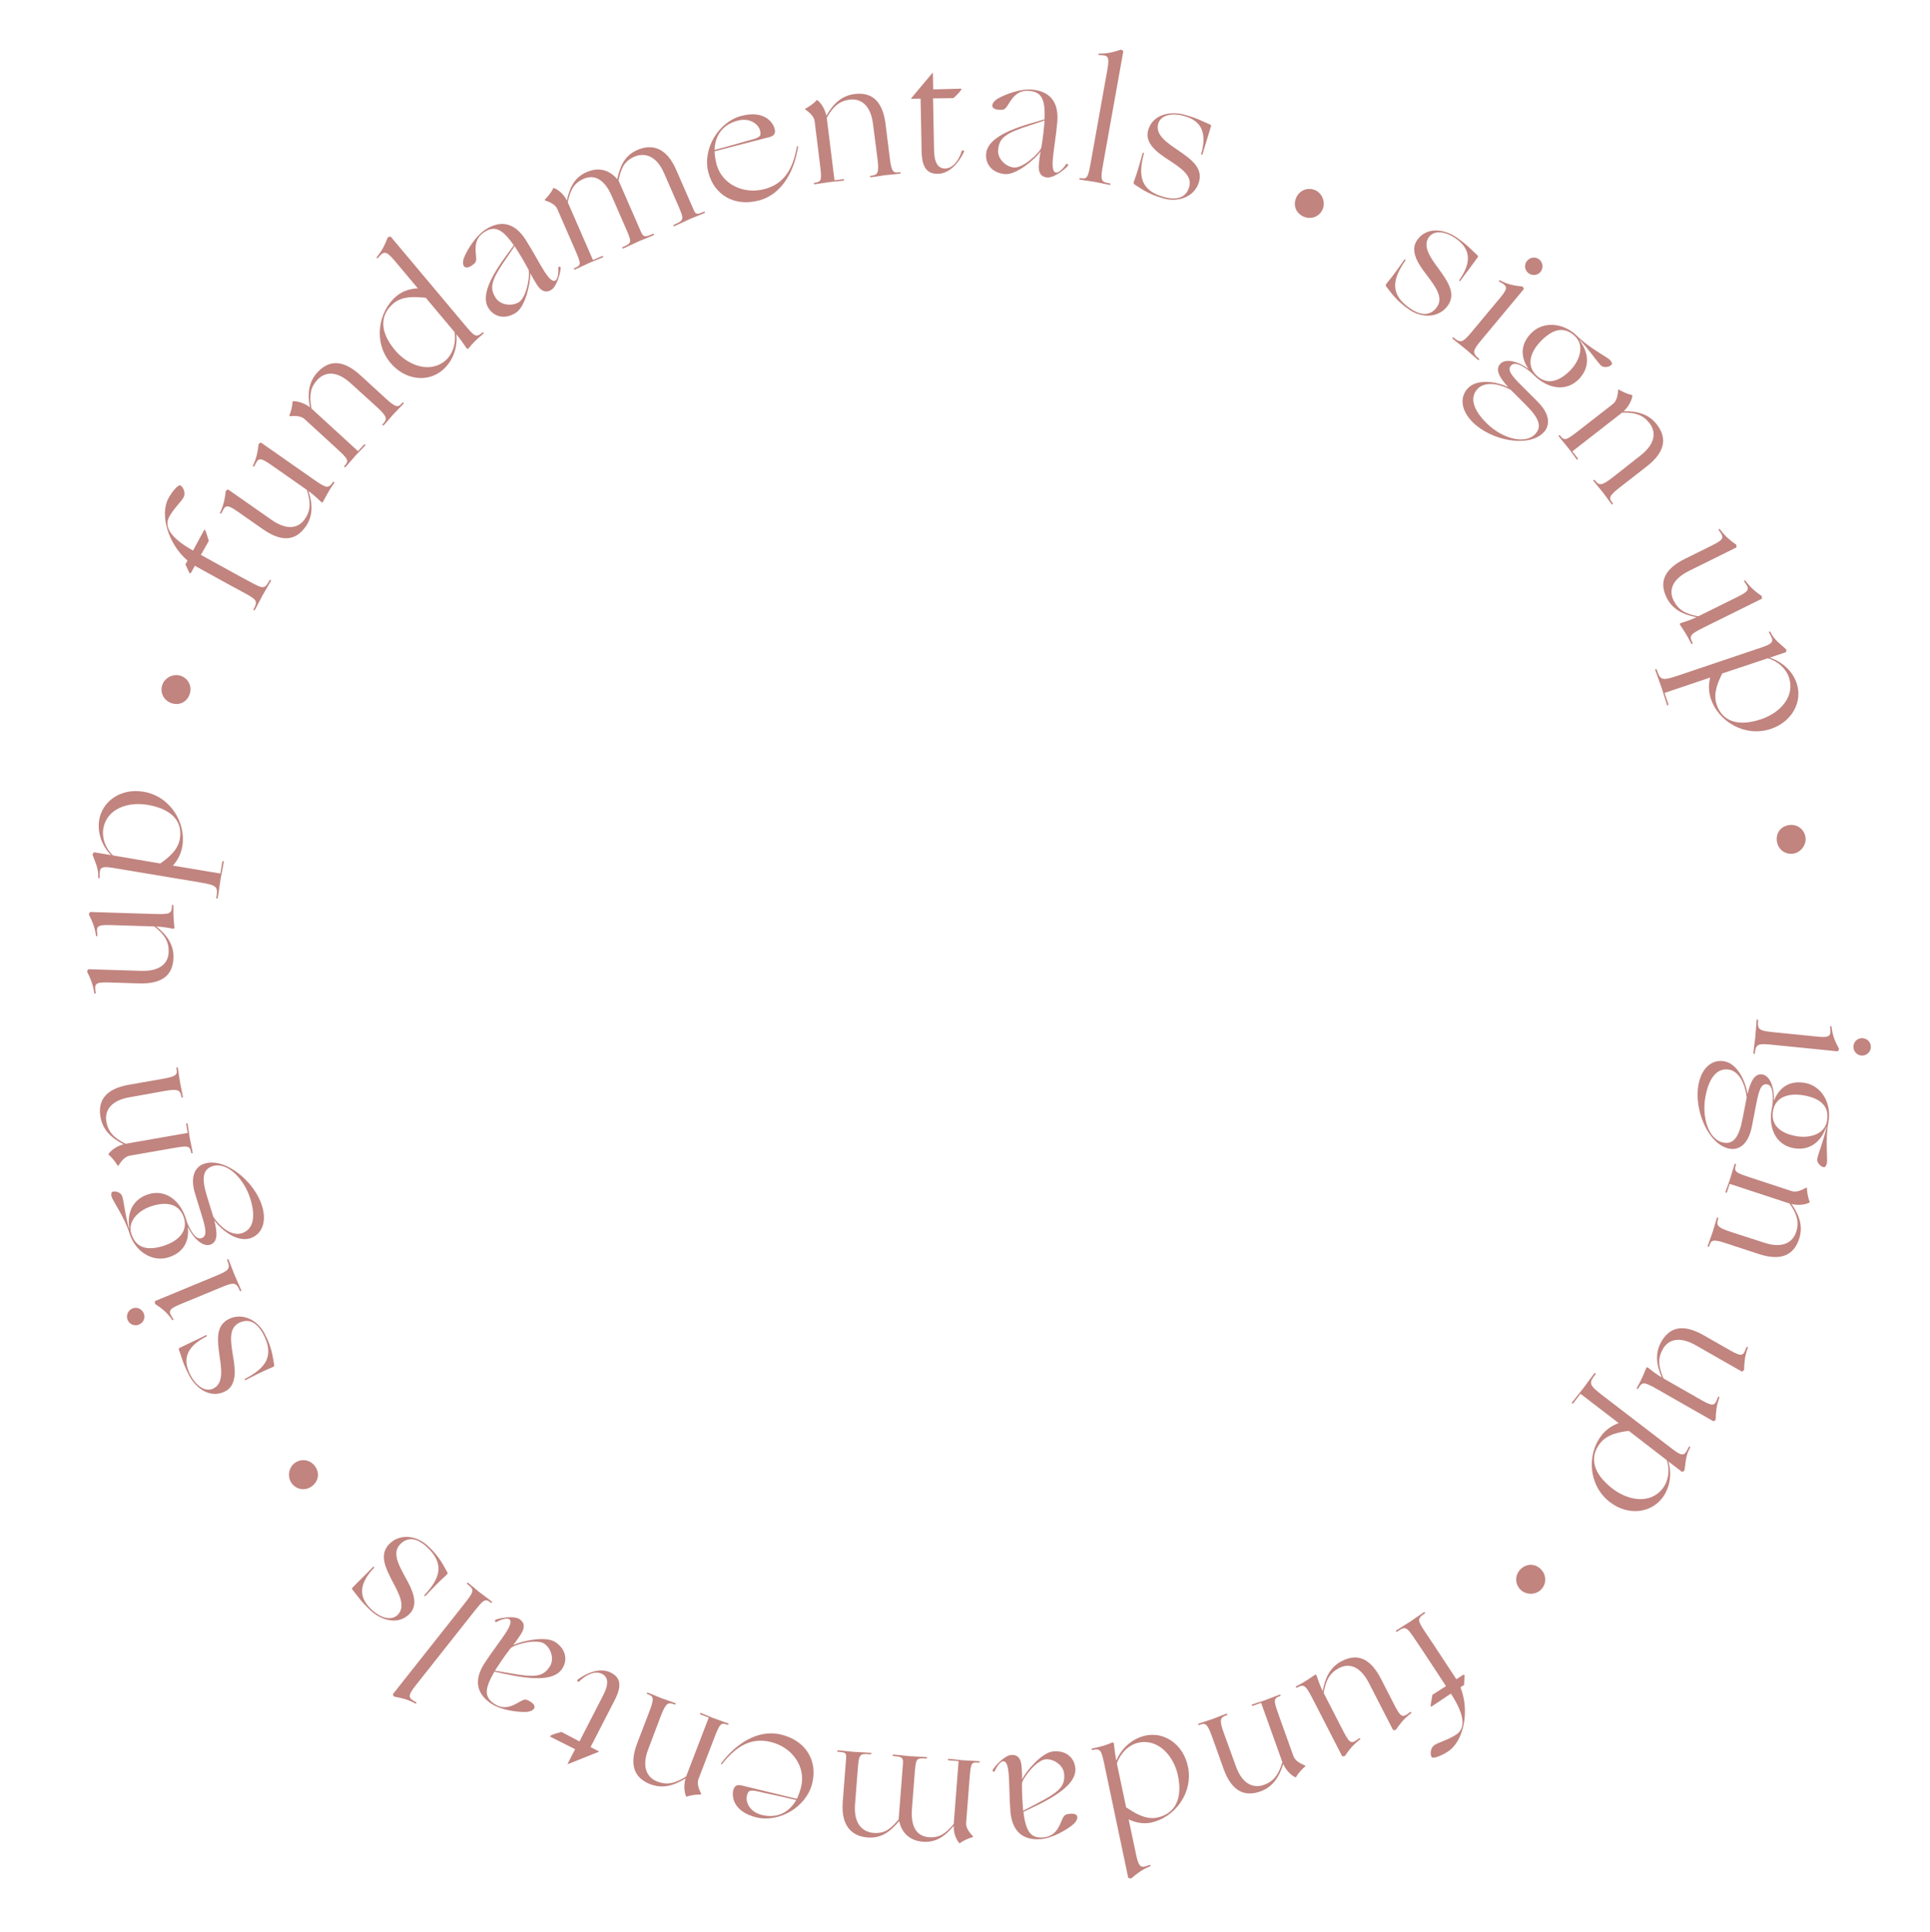 <?xml version="1.0" encoding="UTF-8"?> <svg xmlns="http://www.w3.org/2000/svg" width="814" height="815" viewBox="0 0 814 815" fill="none"> <path d="M785.716 437.946C783.696 437.743 781.933 439.183 781.73 441.203C781.526 443.223 782.96 445.056 784.98 445.259C787 445.462 788.839 443.959 789.043 441.939C789.246 439.919 787.735 438.149 785.716 437.946ZM748.118 435.43C742.129 434.828 741.112 434.444 741.511 430.474C741.567 429.917 740.941 429.854 740.884 430.411C740.681 432.431 740.421 436.415 740.316 437.46C740.204 438.574 739.708 442.112 739.504 444.132C739.448 444.689 740.075 444.752 740.131 444.195C740.524 440.295 741.596 440.121 747.586 440.724L774.958 443.477C775.306 443.512 775.76 442.502 775.572 442.272C773.964 439.367 772.886 436.796 772.477 433.167C772.324 432.589 771.746 432.742 771.899 433.32C772.245 436.872 772.008 437.833 766.715 437.301L748.118 435.43Z" fill="#C1847F"></path> <path d="M747.827 468.383C748.951 462.612 754.57 460.853 761.235 462.151C768.587 463.582 771.653 467.246 770.516 473.086C769.459 478.514 763.113 480.345 757.272 479.208C750.058 477.803 746.743 473.949 747.827 468.383ZM719.364 462.2C720.902 454.298 724.465 450.285 729.412 451.248C733.26 451.998 735.988 456.665 736.679 463.004L734.94 471.936C733.429 479.7 731.179 482.828 726.782 481.972C720.529 480.755 717.638 471.063 719.31 462.475L719.364 462.2ZM766.491 488.634C766.116 490.557 767.95 492.127 769.118 492.354C769.943 492.515 770.39 491.318 770.537 490.562C770.858 488.913 769.812 480.366 771.123 473.632C772.688 465.593 768.422 458.202 761.483 456.851C754.886 455.566 750.358 458.678 748.191 464.318C748.368 458.647 746.517 453.866 743.425 453.264C740.127 452.621 738.319 456.049 737.043 461.506C736.065 455.539 732.612 448.733 727.321 447.703C722.374 446.74 717.792 450.127 716.388 457.342C714.287 468.129 720.485 482.814 729.349 484.54C733.196 485.289 737.345 483.03 738.87 475.197L740.662 465.99C741.839 459.944 742.716 456.905 745.396 457.427C747.732 457.882 747.987 462.068 747.528 466.257L747.287 467.494C745.668 475.808 748.999 482.875 756.282 484.293C762.535 485.51 767.777 482.394 770.199 475.449L770.336 475.476C769.373 480.423 766.892 486.572 766.491 488.634Z" fill="#C1847F"></path> <path d="M741.75 528.974C752.191 532.406 756.845 528.557 758.813 522.572C760.496 517.452 759.015 512.765 755.608 507.887C758.4 508.584 761.409 508.173 763.088 507.325C763.286 507.169 763.33 507.036 763.286 506.948C762.527 505.446 762.138 502.592 762.088 501.175C762.087 500.954 761.954 500.91 761.689 501.044C759.79 502.115 757.558 503.076 755.63 502.442L738.473 496.802C731.956 494.66 731.202 494.265 732.142 491.405C732.317 490.873 731.718 490.676 731.543 491.208C730.909 493.137 729.927 496.572 729.578 497.636C729.228 498.7 727.958 502.114 727.783 502.646C727.609 503.178 728.207 503.375 728.382 502.843L729.519 499.385L754.788 507.692C757.95 512.194 758.916 515.533 757.539 519.722C756.228 523.712 752.301 526.916 744.055 524.205L729.868 519.616C724.017 517.692 723.813 516.741 724.688 514.081C724.863 513.549 724.264 513.353 724.089 513.885C723.455 515.813 722.692 518.583 722.364 519.581C722.014 520.645 720.461 524.924 720.286 525.456C720.111 525.988 720.709 526.184 720.884 525.652C721.649 523.325 722 522.482 727.852 524.406L741.75 528.974Z" fill="#C1847F"></path> <path d="M718.589 563.277C709.046 557.827 703.82 560.486 700.661 566.017C698.023 570.637 698.502 575.586 700.865 581.046C697.496 579.042 695.559 577.21 695.133 576.967C694.708 576.724 694.525 576.62 694.309 577.141C693.519 578.947 692.591 581.561 690.404 585.391C690.161 585.816 690.708 586.129 690.951 585.703C692.652 582.725 693.338 582.794 699.477 586.3L722.576 599.49C722.88 599.664 723.705 598.926 723.627 598.639C723.687 595.852 723.868 593.134 725.092 589.722C725.308 589.201 724.761 588.888 724.544 589.409C723.295 592.726 722.992 593.682 717.764 590.696L701.594 581.463C699.37 576.324 699.152 572.894 701.339 569.065C703.422 565.417 707.806 563.245 715.343 567.55L734.552 578.519C734.856 578.692 735.681 577.954 735.602 577.667C735.662 574.88 735.879 572.102 737.102 568.689C737.319 568.168 736.772 567.856 736.555 568.377C735.305 571.694 735.002 572.649 729.774 569.664L718.589 563.277Z" fill="#C1847F"></path> <path d="M686.978 603.585C693.476 608.57 698.321 612.375 702.986 615.955C704.382 620.114 703.688 624.699 701.302 627.809C696.018 634.696 686.656 632.983 680.159 627.998C671.939 621.691 670.193 614.882 674.795 608.884C677.863 604.885 683.248 604.076 686.978 603.585ZM709.317 620.812C709.595 621.025 710.511 620.405 710.473 620.111C710.922 617.456 710.892 613.815 712.787 610.77C713.072 610.283 712.572 609.899 712.287 610.386C710.601 613.504 710.304 615.041 705.528 611.376L676.204 588.878C670.151 584.234 669.962 583.56 672.859 579.783C673.2 579.339 672.701 578.955 672.36 579.4C671.124 581.01 668.252 584.983 667.571 585.872C666.931 586.705 663.369 591.118 663.071 591.507C662.73 591.951 663.23 592.334 663.571 591.89L666.596 587.947L682.702 600.304C680.27 601.173 677.536 602.782 675.363 605.614C669.227 613.611 669.897 626.653 679.005 633.641C686.669 639.522 696.189 638.268 701.047 631.936C704.285 627.716 705.259 621.846 703.652 616.466L709.317 620.812Z" fill="#C1847F"></path> <path d="M650.115 662.2C647.723 659.55 644.163 659.369 641.514 661.762C639.072 663.967 638.683 667.714 641.076 670.363C643.234 672.753 647.288 672.959 649.677 670.801C652.327 668.408 652.32 664.641 650.115 662.2Z" fill="#C1847F"></path> <path d="M606.182 718.273C608.288 716.889 610.121 715.601 611.935 714.409C617.911 723.632 618.147 729.089 614.169 731.703C610.658 734.01 606.945 734.859 605.014 736.127C603.142 737.357 603.162 740.192 603.815 741.186C604.354 742.005 607.798 740.747 610.782 738.787C617.217 734.558 620.019 721.996 615.971 711.757L617.492 710.757L617.695 706.604C617.541 706.37 617.172 706.445 616.645 706.791L614.247 708.367L613.862 707.782L607.558 698.188C605.751 695.438 603.676 692.279 601.311 688.808C597.928 683.659 597.487 682.861 600.821 680.669C601.29 680.362 600.944 679.835 600.476 680.143C598.721 681.296 595.755 683.412 594.878 683.989C594 684.565 590.706 686.562 588.951 687.716C588.483 688.023 588.829 688.55 589.297 688.242C592.69 686.013 593.118 685.899 596.923 691.691C598.788 694.402 600.48 696.976 602.094 699.433L609.859 711.25C607.811 712.595 605.784 713.844 604.146 714.92C603.801 717.073 603.203 719.476 603.472 719.886C603.587 720.061 603.9 719.772 605.597 718.658L606.182 718.273Z" fill="#C1847F"></path> <path d="M582.432 708.181C577.41 698.405 571.58 697.78 565.914 700.69C561.182 703.121 558.882 707.529 557.881 713.394C556.152 709.875 555.529 707.284 555.306 706.848C555.082 706.412 554.986 706.225 554.52 706.543C552.872 707.626 550.668 709.309 546.745 711.324C546.309 711.548 546.597 712.108 547.033 711.884C550.084 710.317 550.621 710.75 553.851 717.038L566.005 740.7C566.165 741.011 567.259 740.842 567.349 740.56C568.921 738.257 570.557 736.079 573.444 733.888C573.91 733.57 573.623 733.009 573.156 733.327C570.299 735.425 569.523 736.059 566.773 730.704L558.265 714.142C559.207 708.621 560.896 705.629 564.819 703.614C568.555 701.695 573.414 702.268 577.38 709.989L587.486 729.665C587.646 729.977 588.74 729.808 588.831 729.525C590.403 727.223 592.101 725.013 594.988 722.821C595.454 722.503 595.167 721.943 594.7 722.261C591.843 724.358 591.067 724.993 588.317 719.638L582.432 708.181Z" fill="#C1847F"></path> <path d="M516.062 746.143C519.768 756.49 525.665 757.798 531.596 755.674C536.67 753.856 539.458 749.809 541.214 744.124C542.38 746.755 544.552 748.877 546.253 749.68C546.498 749.741 546.63 749.694 546.672 749.604C547.391 748.083 549.404 746.023 550.491 745.114C550.665 744.977 550.618 744.845 550.35 744.718C548.338 743.877 546.209 742.707 545.524 740.795L539.434 723.793C537.121 717.335 536.97 716.497 539.804 715.482C540.331 715.293 540.118 714.7 539.591 714.889C537.68 715.573 534.366 716.909 533.312 717.287C532.257 717.664 528.783 718.76 528.256 718.949C527.729 719.138 527.942 719.731 528.469 719.542L531.896 718.314L540.865 743.357C539.255 748.618 537.214 751.431 533.062 752.918C529.108 754.334 524.168 753.204 521.241 745.032L516.147 731.019C514.07 725.22 514.696 724.475 517.332 723.531C517.859 723.342 517.646 722.749 517.119 722.938C515.208 723.622 512.553 724.722 511.565 725.076C510.51 725.454 506.18 726.856 505.652 727.045C505.125 727.234 505.338 727.827 505.865 727.638C508.171 726.812 509.052 726.571 511.129 732.37L516.062 746.143Z" fill="#C1847F"></path> <path d="M488.028 766.72C482.96 767.787 478.107 764.446 474.956 762.391L471.046 743.828C472.636 739.487 476.046 735.979 480.224 735.099C488.718 733.311 495.125 740.975 496.798 748.92C498.933 759.058 495.426 765.162 488.028 766.72ZM476.023 767.46C478.493 768.656 481.838 769.597 485.469 768.833C495.332 766.755 503.382 756.404 501.016 745.171C499.026 735.718 491.05 730.459 483.242 732.103C477.83 733.243 473.079 737.176 470.815 742.732C470.062 738.813 469.91 736.055 469.809 735.576C469.694 735.028 469.376 734.88 468.857 735.133C466.698 736.088 464.892 736.683 460.713 737.563C460.165 737.678 460.295 738.295 460.843 738.18C464.268 737.458 464.51 738.266 465.923 744.979L475.834 792.036C475.906 792.379 477.143 792.476 477.305 792.227C479.428 790.421 481.566 788.683 484.929 787.331C485.463 787.147 485.333 786.53 484.8 786.714C481.49 787.984 480.409 788.283 479.168 782.392L476.023 767.46Z" fill="#C1847F"></path> <path d="M448.818 748.313C449.237 753.476 446.97 755.837 437.06 760.926L431.537 763.832L431.418 762.367C430.948 756.576 431.025 753.199 431.021 752.286C431.392 749.938 437.175 742.446 441.012 742.134C444.361 741.862 448.512 744.545 448.818 748.313ZM444.251 738.781C439.368 739.178 432.653 747.308 431.03 750.67C431.12 749.188 430.998 746.81 430.845 744.926C430.59 741.786 429.187 740.074 426.466 740.295C423.745 740.516 419.608 744.925 418.691 746.615C418.388 747.201 419.27 747.692 419.574 747.105C420.153 745.583 421.844 743.058 423.03 742.962C424.495 742.843 425.142 744.757 425.465 748.734C425.692 751.525 425.768 759.384 426.147 764.059C426.889 773.199 432.062 776.361 438.969 775.8C443.923 775.398 449.616 771.986 452.189 769.951C453.843 768.693 454.433 767.311 454.365 766.474C454.28 765.427 453.119 764.96 451.444 765.096C449.56 765.248 448.961 765.648 448.406 766.606C447.122 768.958 446.105 774.589 440.035 775.081C434.941 775.495 432.703 773.008 431.646 764.315L437.256 761.612C449.756 755.541 453.917 750.568 453.537 745.893C453.192 741.637 449.833 738.328 444.251 738.781Z" fill="#C1847F"></path> <path d="M412.789 742.916C410.695 742.754 407.055 742.613 405.939 742.527C404.822 742.44 400.785 741.988 400.227 741.945C399.668 741.902 399.62 742.53 400.178 742.573L404.296 742.891L402.246 769.412C398.765 773.566 396.102 775.326 391.705 774.986C387.447 774.657 383.959 771.649 384.628 762.995L385.707 749.037C386.279 741.639 386.289 741.499 390.547 741.828C391.105 741.872 391.154 741.244 390.595 741.2C388.502 741.039 384.652 740.881 383.605 740.8C382.489 740.714 377.474 740.186 376.916 740.143C376.358 740.1 376.309 740.728 376.868 740.771C380.287 741.035 381.039 741.304 380.834 743.956L379.016 767.476C376.158 770.836 373.629 773.589 368.464 773.19C364.207 772.861 359.951 769.794 360.619 761.139L361.698 747.181C362.27 739.783 362.351 739.649 367.097 740.016C367.655 740.059 367.704 739.431 367.145 739.388C365.052 739.226 361.063 739.058 359.946 738.972C358.829 738.885 354.094 738.379 353.536 738.336C352.978 738.293 352.929 738.921 353.487 738.964C356.907 739.228 357.031 739.448 356.826 742.1L355.439 760.037C354.592 770.994 359.927 774.636 365.999 775.106C371.513 775.532 375.299 772.876 379.241 768.196C380.651 774.483 385.052 776.578 389.24 776.902C394.614 777.317 398.464 774.737 402.256 770.185C402.094 773.192 403.285 775.952 404.508 777.38C404.707 777.536 404.847 777.547 404.922 777.482C406.2 776.388 408.879 775.331 410.243 774.945C410.458 774.891 410.469 774.752 410.275 774.526C408.784 772.937 407.319 770.998 407.475 768.974L408.867 750.968C409.45 743.43 409.6 743.301 412.741 743.544C413.299 743.587 413.347 742.959 412.789 742.916Z" fill="#C1847F"></path> <path d="M319.011 755.534C323.433 756.607 328.125 757.457 335.812 759.322C332.473 765.067 327.24 767.039 321.322 765.603C316.084 764.332 314.391 760.031 315.001 757.514C315.249 756.494 315.618 755.863 316.142 755.486C316.395 755.331 317.991 755.286 319.011 755.534ZM329.474 731.709C319.202 729.217 309.963 736.123 304.328 743.615C303.806 744.281 304.233 744.601 304.771 743.867C310.477 736.68 316.748 732.799 325.048 734.813C334.231 737.041 339.925 745.338 337.895 753.705C337.449 755.542 336.833 757.193 336.08 758.811L312.815 753.166C310.706 752.654 309.931 753.474 309.446 754.581C308.347 757.628 309.191 764.244 319.054 766.637C328.51 768.931 340.111 762.382 342.587 752.178C344.882 742.723 339.882 734.235 329.474 731.709Z" fill="#C1847F"></path> <path d="M268.765 735.303C264.827 745.563 268.444 750.401 274.326 752.658C279.358 754.589 284.111 753.34 289.15 750.175C288.318 752.93 288.581 755.955 289.346 757.673C289.492 757.879 289.623 757.929 289.713 757.889C291.251 757.205 294.12 756.956 295.537 756.975C295.759 756.985 295.809 756.855 295.688 756.583C294.711 754.634 293.861 752.358 294.588 750.463L301.059 733.602C303.517 727.197 303.949 726.463 306.759 727.542C307.282 727.743 307.508 727.154 306.985 726.954C305.09 726.226 301.707 725.078 300.661 724.677C299.615 724.275 296.267 722.84 295.744 722.64C295.222 722.439 294.996 723.027 295.519 723.228L298.917 724.532L289.386 749.366C284.734 752.304 281.352 753.105 277.235 751.525C273.314 750.02 270.306 745.942 273.416 737.838L278.693 723.893C280.9 718.142 281.86 717.985 284.474 718.989C284.997 719.189 285.223 718.601 284.7 718.401C282.805 717.673 280.075 716.776 279.095 716.399C278.049 715.998 273.851 714.237 273.329 714.036C272.806 713.836 272.58 714.424 273.103 714.624C275.39 715.502 276.215 715.894 274.007 721.645L268.765 735.303Z" fill="#C1847F"></path> <path d="M239.455 743.915C239.359 744.102 239.389 744.196 239.672 744.105L252.344 739.046C252.626 738.955 252.566 738.767 252.503 738.735L249.079 736.976L259.218 717.237C262.288 711.26 261.888 707.749 257.654 705.574C253.295 703.335 247.699 705.497 243.628 708.521C243.123 708.891 243.803 709.713 244.245 709.311C247.852 705.812 251.432 704.818 253.923 706.097C256.6 707.472 256.787 710.48 254.452 715.025L244.409 734.577C242.292 733.489 237.343 730.868 236.782 730.581C233.956 731.333 232.228 731.94 232.004 732.376C231.908 732.563 232.033 732.627 234.119 733.62C236.112 734.643 240.752 736.948 242.557 737.875L239.455 743.915Z" fill="#C1847F"></path> <path d="M231.911 702.946C229.098 707.296 225.862 707.788 214.903 705.786L208.752 704.727L209.55 703.492C212.705 698.613 214.824 695.982 215.377 695.256C217.101 693.62 226.251 691.201 229.484 693.291C232.306 695.116 233.963 699.772 231.911 702.946ZM234.096 692.605C229.981 689.945 219.704 692.302 216.368 693.98C217.343 692.859 218.694 690.899 219.72 689.312C221.431 686.667 221.361 684.454 219.068 682.972C216.776 681.489 210.809 682.466 209.053 683.248C208.455 683.528 208.857 684.454 209.455 684.174C210.841 683.32 213.72 682.348 214.719 682.994C215.954 683.792 215.301 685.704 213.134 689.054C211.614 691.406 206.887 697.685 204.34 701.624C199.361 709.324 201.537 714.982 207.356 718.745C211.53 721.444 218.123 722.206 221.404 722.16C223.481 722.17 224.791 721.433 225.247 720.728C225.817 719.846 225.181 718.768 223.77 717.855C222.183 716.829 221.464 716.781 220.441 717.203C217.99 718.286 213.753 722.131 208.639 718.825C204.348 716.05 204.088 712.714 208.545 705.176L214.64 706.45C228.251 709.249 234.581 707.84 237.128 703.902C239.446 700.316 238.798 695.646 234.096 692.605Z" fill="#C1847F"></path> <path d="M201.997 671.468C201.173 670.817 199.119 669.014 197.526 667.755C197.087 667.407 196.696 667.901 197.136 668.249C200.156 670.637 200.115 671.14 195.6 676.85L165.773 714.574C165.556 714.848 166.163 715.774 166.458 715.739C169.205 716.216 171.864 716.802 175.056 718.522C175.538 718.814 175.929 718.32 175.446 718.028C172.353 716.296 171.585 715.688 175.318 710.966L199.718 680.107C203.973 674.725 204.603 674.153 206.964 676.02C207.404 676.367 207.794 675.873 207.355 675.526C205.763 674.267 202.876 672.162 201.997 671.468Z" fill="#C1847F"></path> <path d="M172.902 680.602C176.682 676.565 174.014 670.71 170.967 665.362C168.121 660.106 165.332 655.097 168.682 651.52C171.314 648.711 175.153 647.991 180.109 652.632C187.363 659.427 185.975 665.416 179.132 672.722C178.701 673.181 179.11 673.564 179.54 673.104C186.335 665.85 187.599 665.115 188.365 664.298C188.795 663.838 188.885 663.538 188.677 663.247C187.16 660.771 185.802 657.101 180.539 652.173C175.431 647.387 168.284 646.928 164.025 651.475C159.766 656.022 162.775 661.718 165.631 667.27C168.427 672.477 171.072 677.64 167.865 681.063C165.377 683.72 160.892 682.876 156.652 678.905C150.674 673.306 151.875 667.621 157.665 661.439C158.048 661.03 157.639 660.647 157.257 661.056C155.582 662.844 150.158 668.123 148.627 669.758C148.388 670.013 148.394 670.211 148.602 670.501C151.182 673.685 152.131 675.437 156.32 679.361C160.612 683.381 167.973 685.864 172.902 680.602Z" fill="#C1847F"></path> <path d="M131.585 626.92C134.433 624.768 134.924 621.238 132.772 618.39C130.788 615.765 127.089 615.05 124.241 617.203C121.672 619.144 121.113 623.164 123.054 625.733C125.207 628.581 128.96 628.904 131.585 626.92Z" fill="#C1847F"></path> <path d="M94.993 586.908C99.903 584.363 99.34 577.953 98.249 571.895C97.318 565.991 96.359 560.339 100.709 558.084C104.127 556.312 107.987 556.913 111.112 562.941C115.686 571.766 112.381 576.949 103.493 581.555C102.934 581.845 103.192 582.343 103.751 582.053C112.576 577.478 114.012 577.207 115.007 576.691C115.566 576.402 115.75 576.148 115.651 575.805C115.046 572.965 114.989 569.053 111.671 562.651C108.45 556.437 101.865 553.621 96.334 556.488C90.803 559.355 91.741 565.728 92.583 571.915C93.482 577.757 94.255 583.506 90.091 585.664C86.859 587.339 82.912 585.049 80.239 579.891C76.469 572.619 79.497 567.66 87.016 563.762C87.514 563.504 87.256 563.007 86.759 563.265C84.584 564.392 77.711 567.561 75.722 568.592C75.411 568.753 75.351 568.941 75.45 569.284C76.822 573.147 77.132 575.114 79.773 580.211C82.48 585.431 88.592 590.226 94.993 586.908Z" fill="#C1847F"></path> <path d="M58.646 558.751C60.522 557.974 61.393 555.871 60.616 553.995C59.839 552.12 57.709 551.184 55.834 551.96C53.958 552.737 53.049 554.932 53.826 556.808C54.602 558.683 56.771 559.528 58.646 558.751ZM92.958 543.176C98.519 540.872 99.597 540.729 101.124 544.416C101.338 544.933 101.92 544.692 101.706 544.174C100.929 542.299 99.273 538.666 98.871 537.696C98.442 536.661 97.206 533.31 96.429 531.434C96.214 530.917 95.632 531.158 95.847 531.675C97.347 535.297 96.484 535.957 90.922 538.261L65.506 548.788C65.182 548.922 65.261 550.026 65.535 550.139C68.326 551.938 70.492 553.693 72.57 556.697C72.978 557.134 73.415 556.725 73.007 556.288C71.021 553.323 70.775 552.364 75.69 550.328L92.958 543.176Z" fill="#C1847F"></path> <path d="M77.598 513.804C79.329 519.424 75.202 523.624 68.713 525.622C61.554 527.827 57.123 526.042 55.372 520.355C53.745 515.07 58.478 510.463 64.165 508.712C71.189 506.549 75.93 508.385 77.598 513.804ZM105.614 505.837C107.983 513.53 106.734 518.749 101.917 520.232C98.17 521.386 93.564 518.556 89.965 513.292L87.287 504.595C84.959 497.035 85.468 493.217 89.75 491.898C95.838 490.023 102.957 497.206 105.532 505.569L105.614 505.837ZM51.591 504.747C51.014 502.874 48.657 502.354 47.52 502.705C46.717 502.952 46.887 504.218 47.114 504.954C47.608 506.559 52.56 513.604 54.579 520.16C56.989 527.987 64.237 532.494 70.994 530.413C77.416 528.436 79.942 523.556 79.194 517.561C81.712 522.645 85.599 525.989 88.609 525.062C91.82 524.074 91.799 520.198 90.352 514.784C94.027 519.585 100.281 523.959 105.432 522.372C110.249 520.889 112.693 515.742 110.53 508.718C107.295 498.214 94.906 488.186 86.275 490.844C82.529 491.997 79.936 495.945 82.284 503.572L85.045 512.537C86.858 518.424 87.517 521.517 84.908 522.32C82.633 523.021 80.435 519.449 78.865 515.538L78.494 514.334C76.001 506.239 69.732 501.578 62.64 503.761C56.552 505.636 53.399 510.855 54.538 518.122L54.404 518.163C52.921 513.346 52.209 506.754 51.591 504.747Z" fill="#C1847F"></path> <path d="M54.428 457.57C43.603 459.463 41.312 465.052 42.397 471.258C43.326 476.567 46.84 480.003 52.144 482.699C49.353 483.401 46.894 485.181 45.813 486.72C45.711 486.951 45.735 487.089 45.816 487.146C47.193 488.113 48.881 490.447 49.593 491.673C49.698 491.868 49.836 491.844 50.006 491.601C51.177 489.762 52.692 487.862 54.692 487.512L72.482 484.4C79.239 483.218 80.091 483.211 80.609 486.176C80.706 486.728 81.326 486.619 81.23 486.068C80.88 484.068 80.127 480.576 79.934 479.472C79.741 478.369 79.252 474.76 79.155 474.208C79.059 473.656 78.438 473.765 78.535 474.316L79.162 477.902L52.96 482.485C48.049 480.005 45.624 477.515 44.864 473.171C44.14 469.034 46.093 464.357 54.644 462.862L69.319 460.224C75.386 459.162 76.014 459.905 76.496 462.663C76.593 463.215 77.213 463.107 77.117 462.555C76.767 460.555 76.135 457.752 75.954 456.718C75.761 455.615 75.115 451.109 75.018 450.557C74.922 450.005 74.301 450.114 74.398 450.666C74.82 453.079 74.908 453.987 68.84 455.049L54.428 457.57Z" fill="#C1847F"></path> <path d="M58.607 414.829C69.592 415.169 72.961 410.37 73.158 404.003C73.322 398.686 70.579 394.539 65.931 390.824C69.847 391.015 72.417 391.725 72.906 391.74C73.396 391.755 73.606 391.761 73.553 391.2C73.404 389.234 72.999 386.49 73.135 382.082C73.15 381.592 72.52 381.573 72.505 382.063C72.399 385.491 71.761 385.752 64.694 385.533L38.107 384.712C37.757 384.701 37.375 385.74 37.578 385.956C38.832 388.446 39.946 390.932 40.465 394.52C40.518 395.082 41.148 395.101 41.095 394.539C40.643 391.023 40.464 390.037 46.481 390.223L65.092 390.798C69.466 394.295 71.266 397.222 71.13 401.63C71.001 405.828 68.147 409.801 59.471 409.534L37.361 408.851C37.011 408.84 36.629 409.879 36.833 410.095C38.086 412.585 39.198 415.14 39.718 418.728C39.77 419.29 40.4 419.309 40.347 418.748C39.896 415.232 39.716 414.246 45.733 414.432L58.607 414.829Z" fill="#C1847F"></path> <path d="M67.591 364.248C59.513 362.899 53.449 361.815 47.649 360.846C44.463 357.83 42.922 353.456 43.568 349.59C44.998 341.029 54.068 338.143 62.146 339.493C72.364 341.2 77.103 346.392 75.858 353.848C75.028 358.819 70.653 362.063 67.591 364.248ZM39.779 359.531C39.433 359.474 38.915 360.452 39.088 360.693C39.938 363.249 41.675 366.448 41.432 370.027C41.409 370.591 42.03 370.695 42.053 370.131C42.078 366.587 41.618 365.09 47.556 366.082L84.01 372.172C91.536 373.429 92.019 373.935 91.235 378.63C91.143 379.183 91.764 379.287 91.856 378.734C92.191 376.732 92.86 371.876 93.045 370.771C93.218 369.736 94.29 364.166 94.371 363.683C94.463 363.13 93.841 363.027 93.749 363.579L92.93 368.481L72.908 365.136C74.646 363.227 76.304 360.523 76.892 357.002C78.553 347.06 71.837 335.86 60.514 333.968C50.986 332.377 43.17 337.955 41.855 345.826C40.978 351.073 42.875 356.713 46.821 360.708L39.779 359.531Z" fill="#C1847F"></path> <path d="M72.16 296.552C75.516 297.769 78.744 296.258 79.96 292.902C81.082 289.809 79.666 286.318 76.31 285.101C73.283 284.004 69.607 285.724 68.509 288.752C67.293 292.108 69.067 295.431 72.16 296.552Z" fill="#C1847F"></path> <path d="M84.703 226.145C83.486 228.352 82.466 230.347 81.417 232.247C71.828 226.877 69.074 222.16 71.373 217.992C73.402 214.315 76.291 211.831 77.406 209.808C78.488 207.847 77.148 205.349 76.106 204.774C75.248 204.301 72.788 207.021 71.064 210.147C67.345 216.889 70.727 229.308 79.084 236.476L78.205 238.07L79.964 241.838C80.209 241.973 80.501 241.734 80.805 241.183L82.191 238.67L82.804 239.008L92.856 244.553C95.737 246.142 99.047 247.968 102.758 249.935C108.152 252.91 108.915 253.411 106.988 256.905C106.717 257.395 107.269 257.7 107.539 257.209C108.554 255.37 110.189 252.116 110.696 251.196C111.204 250.277 113.186 246.973 114.2 245.135C114.471 244.644 113.919 244.34 113.649 244.83C111.687 248.385 111.362 248.685 105.294 245.338C102.379 243.81 99.683 242.323 97.108 240.902L84.727 234.073C85.91 231.927 87.121 229.877 88.068 228.161C87.368 226.096 86.776 223.691 86.347 223.454C86.163 223.353 86.022 223.755 85.041 225.532L84.703 226.145Z" fill="#C1847F"></path> <path d="M110.824 223.197C119.828 229.498 125.276 227.33 128.929 222.111C131.979 217.752 131.955 212.781 130.103 207.126C133.274 209.431 135.035 211.433 135.436 211.714C135.838 211.994 136.01 212.115 136.273 211.616C137.225 209.89 138.389 207.372 140.918 203.759C141.199 203.358 140.682 202.996 140.402 203.398C138.435 206.208 137.758 206.076 131.966 202.022L110.173 186.771C109.886 186.57 108.997 187.23 109.049 187.522C108.734 190.292 108.304 192.981 106.773 196.268C106.509 196.766 107.025 197.128 107.289 196.629C108.837 193.44 109.227 192.517 114.159 195.969L129.414 206.645C131.158 211.966 131.061 215.401 128.533 219.014C126.124 222.455 121.56 224.217 114.448 219.24L96.326 206.557C96.039 206.356 95.15 207.015 95.202 207.308C94.886 210.078 94.417 212.825 92.886 216.111C92.622 216.61 93.138 216.971 93.402 216.472C94.95 213.283 95.34 212.36 100.272 215.812L110.824 223.197Z" fill="#C1847F"></path> <path d="M152.024 158.313C143.921 150.888 138.095 152.48 133.839 157.124C130.197 161.098 129.617 165.979 130.715 171.827C128.457 170.043 125.546 169.179 123.667 169.261C123.421 169.321 123.327 169.424 123.331 169.523C123.405 171.204 122.584 173.965 122.046 175.277C121.956 175.479 122.059 175.573 122.356 175.56C124.528 175.367 126.957 175.409 128.454 176.781L141.769 188.982C146.826 193.617 147.351 194.288 145.317 196.507C144.939 196.92 145.403 197.345 145.782 196.933C147.153 195.436 149.462 192.709 150.219 191.884C150.975 191.058 153.538 188.469 153.916 188.056C154.294 187.643 153.83 187.217 153.452 187.63L150.992 190.314L131.381 172.343C130.353 166.938 130.847 163.497 133.826 160.246C136.664 157.15 141.561 155.846 147.961 161.71L159.001 171.732C163.542 175.894 163.336 176.844 161.444 178.909C161.066 179.321 161.53 179.747 161.909 179.334C163.28 177.838 165.116 175.627 165.825 174.853C166.582 174.027 169.759 170.767 170.138 170.354C170.516 169.941 170.051 169.516 169.673 169.929C168.018 171.735 167.351 172.359 162.81 168.197L152.024 158.313Z" fill="#C1847F"></path> <path d="M165.997 127.944C169.965 124.614 175.82 125.275 179.567 125.603L191.761 140.135C192.404 144.712 191.049 149.413 187.778 152.158C181.129 157.738 171.867 153.996 166.647 147.776C159.988 139.84 160.206 132.803 165.997 127.944ZM176.238 121.635C173.495 121.743 170.101 122.49 167.259 124.874C159.538 131.354 157.314 144.277 164.694 153.071C170.903 160.47 180.415 161.352 186.528 156.223C190.764 152.668 193.102 146.96 192.481 140.993C194.992 144.094 196.426 146.455 196.741 146.831C197.101 147.26 197.45 147.241 197.789 146.773C199.244 144.913 200.556 143.537 203.827 140.793C204.256 140.433 203.851 139.95 203.422 140.31C200.741 142.56 200.148 141.961 195.738 136.706L164.826 99.868C164.601 99.6 163.464 100.097 163.438 100.393C162.416 102.986 161.35 105.526 159.02 108.304C158.636 108.717 159.041 109.2 159.425 108.786C161.746 106.107 162.559 105.334 166.428 109.945L176.238 121.635Z" fill="#C1847F"></path> <path d="M209.08 125.665C206.283 121.305 207.173 118.156 213.529 109.006L217.038 103.845L217.832 105.082C220.969 109.972 222.488 112.99 222.921 113.793C223.696 116.04 222.114 125.371 218.873 127.45C216.045 129.264 211.12 128.847 209.08 125.665ZM217.59 131.932C221.715 129.287 223.82 118.955 223.672 115.224C224.289 116.575 225.515 118.616 226.535 120.207C228.236 122.858 230.279 123.71 232.577 122.236C234.875 120.762 236.454 114.926 236.469 113.004C236.461 112.343 235.451 112.326 235.459 112.986C235.664 114.601 235.358 117.625 234.356 118.267C233.119 119.061 231.648 117.676 229.494 114.317C227.982 111.96 224.221 105.059 221.688 101.111C216.737 93.393 210.685 93.033 204.852 96.775C200.669 99.458 197.248 105.145 195.933 108.151C195.064 110.039 195.193 111.536 195.647 112.243C196.214 113.127 197.459 112.994 198.873 112.087C200.464 111.066 200.805 110.432 200.844 109.325C200.872 106.646 199.124 101.198 204.25 97.91C208.551 95.151 211.696 96.294 216.715 103.47L213.034 108.492C204.854 119.726 203.519 126.072 206.051 130.02C208.357 133.614 212.877 134.956 217.59 131.932Z" fill="#C1847F"></path> <path d="M242.578 113.654C244.503 112.815 247.783 111.231 248.809 110.783C249.836 110.335 253.613 108.84 254.127 108.616C254.64 108.393 254.388 107.815 253.875 108.039L250.089 109.69L239.454 85.309C240.578 80.007 242.104 77.203 246.146 75.44C250.06 73.733 254.552 74.752 258.022 82.708L263.62 95.54C266.587 102.341 266.643 102.469 262.729 104.177C262.216 104.4 262.468 104.978 262.981 104.754C264.906 103.914 268.379 102.247 269.341 101.827C270.368 101.379 275.043 99.492 275.556 99.268C276.07 99.044 275.818 98.467 275.305 98.691C272.161 100.062 271.371 100.178 270.307 97.74L260.875 76.117C261.822 71.809 262.763 68.191 267.511 66.12C271.425 64.413 276.623 65.124 280.094 73.08L285.691 85.912C288.658 92.713 288.65 92.869 284.287 94.772C283.774 94.996 284.026 95.574 284.539 95.35C286.464 94.51 290.065 92.787 291.092 92.339C292.118 91.891 296.537 90.116 297.05 89.892C297.564 89.668 297.312 89.091 296.798 89.314C293.655 90.686 293.442 90.549 292.379 88.111L285.186 71.622C280.791 61.549 274.371 60.836 268.789 63.271C263.72 65.483 261.624 69.605 260.339 75.588C256.143 70.697 251.273 70.912 247.423 72.592C242.483 74.747 240.294 78.833 239.082 84.631C237.814 81.9 235.467 80.022 233.716 79.335C233.468 79.29 233.339 79.347 233.303 79.439C232.688 81.005 230.818 83.196 229.795 84.177C229.631 84.325 229.687 84.453 229.963 84.561C232.026 85.265 234.23 86.29 235.042 88.15L242.263 104.704C245.285 111.633 245.213 111.817 242.326 113.077C241.813 113.301 242.064 113.878 242.578 113.654Z" fill="#C1847F"></path> <path d="M317.964 58.654C313.559 59.794 309.021 61.258 301.363 63.24C301.597 56.599 305.28 52.392 311.176 50.866C316.394 49.516 319.916 52.509 320.565 55.016C320.828 56.033 320.8 56.763 320.517 57.343C320.366 57.599 318.98 58.391 317.964 58.654ZM319.978 84.597C330.211 81.949 335.099 71.501 336.533 62.236C336.679 61.403 336.152 61.322 336.024 62.223C334.384 71.252 330.685 77.632 322.417 79.772C313.268 82.14 304.334 77.511 302.176 69.175C301.703 67.346 301.468 65.599 301.368 63.817L324.544 57.819C326.645 57.275 326.942 56.186 326.847 54.981C326.379 51.776 322.514 46.341 312.688 48.884C303.268 51.322 296.128 62.57 298.759 72.735C301.197 82.155 309.61 87.28 319.978 84.597Z" fill="#C1847F"></path> <path d="M373.498 52.361C372.146 41.454 366.679 38.887 360.427 39.662C355.078 40.325 351.471 43.664 348.514 48.827C347.952 46.005 346.297 43.459 344.813 42.303C344.588 42.19 344.449 42.207 344.388 42.285C343.353 43.612 340.938 45.181 339.678 45.831C339.478 45.927 339.496 46.066 339.73 46.248C341.509 47.509 343.33 49.117 343.58 51.132L345.801 69.055C346.645 75.862 346.61 76.713 343.622 77.084C343.067 77.152 343.144 77.778 343.7 77.709C345.714 77.459 349.24 76.881 350.352 76.743C351.463 76.605 355.093 76.297 355.648 76.228C356.204 76.159 356.127 75.534 355.571 75.603L351.959 76.05L348.687 49.652C351.409 44.871 354.016 42.573 358.393 42.03C362.561 41.514 367.134 43.698 368.202 52.312L370.105 67.1C370.863 73.213 370.09 73.803 367.311 74.147C366.755 74.216 366.833 74.841 367.389 74.773C369.403 74.523 372.234 74.031 373.276 73.902C374.388 73.764 378.92 73.343 379.476 73.274C380.032 73.206 379.954 72.58 379.399 72.649C376.967 72.951 376.056 72.993 375.298 66.88L373.498 52.361Z" fill="#C1847F"></path> <path d="M393.459 30.925C393.455 30.715 393.384 30.647 393.178 30.861L384.418 41.322C384.212 41.536 384.355 41.673 384.425 41.672L388.274 41.597L388.703 63.783C388.832 70.502 390.849 73.404 395.608 73.312C400.507 73.217 404.41 68.661 406.561 64.069C406.831 63.503 405.843 63.102 405.643 63.666C404.126 68.457 401.445 71.029 398.645 71.083C395.636 71.141 394.046 68.581 393.948 63.472L393.523 41.496C395.903 41.45 401.503 41.412 402.133 41.4C404.265 39.398 405.499 38.044 405.49 37.554C405.485 37.344 405.346 37.347 403.037 37.462C400.798 37.505 395.62 37.675 393.59 37.714L393.459 30.925Z" fill="#C1847F"></path> <path d="M420.967 63.279C421.406 58.117 424.031 56.163 434.646 52.78L440.573 50.826L440.449 52.29C439.956 58.079 439.323 61.398 439.176 62.298C438.422 64.553 431.482 70.988 427.646 70.661C424.298 70.377 420.647 67.045 420.967 63.279ZM423.897 73.434C428.78 73.849 436.744 66.939 438.9 63.891C438.566 65.338 438.295 67.703 438.134 69.586C437.868 72.725 438.969 74.645 441.689 74.877C444.409 75.108 449.217 71.442 450.4 69.927C450.796 69.399 450.006 68.77 449.61 69.298C448.788 70.703 446.703 72.915 445.518 72.814C444.053 72.689 443.731 70.695 444.069 66.719C444.306 63.929 445.529 56.165 445.926 51.492C446.703 42.355 442.123 38.382 435.218 37.795C430.266 37.374 424.088 39.799 421.214 41.381C419.375 42.349 418.565 43.614 418.494 44.452C418.405 45.498 419.473 46.151 421.147 46.293C423.031 46.453 423.688 46.158 424.393 45.304C426.047 43.197 427.981 37.812 434.049 38.328C439.141 38.761 440.938 41.583 440.545 50.331L434.566 52.071C421.236 55.995 416.31 60.213 415.913 64.886C415.551 69.141 418.317 72.959 423.897 73.434Z" fill="#C1847F"></path> <path d="M462.193 76.809C463.226 76.993 465.889 77.612 467.887 77.969C468.438 78.068 468.549 77.448 467.998 77.349C464.208 76.671 464.007 76.209 465.288 69.042L473.756 21.704C473.818 21.359 472.846 20.83 472.602 21C469.956 21.877 467.335 22.617 463.71 22.609C463.146 22.579 463.035 23.199 463.599 23.229C467.143 23.294 468.107 23.467 467.047 29.392L460.12 68.118C458.913 74.871 458.627 75.673 455.664 75.143C455.113 75.044 455.002 75.665 455.553 75.763C457.551 76.121 461.09 76.611 462.193 76.809Z" fill="#C1847F"></path> <path d="M484.233 55.038C482.786 60.376 487.888 64.297 493.087 67.591C498.066 70.899 502.878 74.016 501.596 78.745C500.589 82.461 497.536 84.897 490.982 83.121C481.388 80.521 479.807 74.581 482.425 64.919C482.59 64.311 482.049 64.165 481.885 64.773C479.285 74.367 478.513 75.608 478.22 76.689C478.055 77.297 478.117 77.604 478.437 77.763C480.938 79.239 483.858 81.844 490.817 83.729C497.574 85.56 504.101 82.615 505.731 76.602C507.36 70.589 502.032 66.969 496.906 63.404C491.995 60.115 487.238 56.795 488.464 52.269C489.416 48.755 493.773 47.398 499.381 48.917C507.286 51.06 508.891 56.644 506.676 64.819C506.529 65.359 507.07 65.506 507.216 64.965C507.857 62.601 510.172 55.395 510.758 53.233C510.85 52.896 510.751 52.724 510.432 52.565C506.659 50.962 505 49.86 499.46 48.359C493.785 46.821 486.118 48.079 484.233 55.038Z" fill="#C1847F"></path> <path d="M546.762 83.234C545.25 86.468 546.465 89.818 549.699 91.33C552.679 92.724 556.283 91.627 557.795 88.393C559.159 85.477 557.775 81.661 554.858 80.297C551.625 78.785 548.156 80.254 546.762 83.234Z" fill="#C1847F"></path> <path d="M597.679 101.302C594.524 105.844 598.014 111.25 601.806 116.099C605.385 120.885 608.872 125.437 606.077 129.462C603.881 132.624 600.187 133.894 594.61 130.021C586.445 124.352 586.95 118.225 592.659 110.003C593.018 109.485 592.559 109.166 592.199 109.684C586.53 117.848 585.386 118.758 584.747 119.678C584.388 120.196 584.343 120.506 584.591 120.763C586.452 122.992 588.328 126.426 594.25 130.539C600 134.531 607.138 133.948 610.691 128.831C614.244 123.714 610.44 118.515 606.808 113.436C603.286 108.69 599.919 103.966 602.594 100.113C604.671 97.124 609.23 97.307 614.003 100.621C620.73 105.292 620.367 111.091 615.536 118.049C615.217 118.509 615.677 118.828 615.996 118.368C617.394 116.356 621.993 110.346 623.271 108.506C623.471 108.218 623.435 108.023 623.188 107.766C620.172 104.99 618.979 103.395 614.265 100.121C609.435 96.767 601.791 95.38 597.679 101.302Z" fill="#C1847F"></path> <path d="M644.063 110.009C642.764 111.569 642.97 113.836 644.53 115.135C646.09 116.435 648.411 116.273 649.71 114.713C651.009 113.153 650.794 110.787 649.234 109.488C647.674 108.189 645.362 108.449 644.063 110.009ZM620.928 139.752C617.075 144.377 616.188 145.005 613.122 142.451C612.692 142.093 612.289 142.577 612.719 142.935C614.279 144.235 617.434 146.681 618.241 147.353C619.102 148.07 621.755 150.462 623.315 151.761C623.745 152.12 624.148 151.636 623.718 151.277C620.706 148.768 621.163 147.782 625.016 143.157L642.622 122.019C642.846 121.75 642.264 120.809 641.968 120.836C638.661 120.541 635.927 119.995 632.691 118.302C632.126 118.105 631.929 118.669 632.494 118.867C635.631 120.569 636.295 121.303 632.89 125.391L620.928 139.752Z" fill="#C1847F"></path> <path d="M647.85 158.19C643.692 154.032 645.375 148.389 650.176 143.588C655.472 138.292 660.224 137.797 664.431 142.004C668.341 145.914 666.312 152.201 662.105 156.408C656.908 161.605 651.859 162.199 647.85 158.19ZM626.813 178.335C621.121 172.643 619.784 167.446 623.348 163.882C626.12 161.11 631.515 161.457 637.158 164.426L643.593 170.861C649.186 176.454 650.522 180.068 647.355 183.235C642.85 187.74 633.198 184.72 627.011 178.533L626.813 178.335ZM675.073 154.032C676.459 155.418 678.785 154.774 679.627 153.933C680.221 153.339 679.478 152.3 678.934 151.755C677.746 150.567 670.074 146.657 665.223 141.806C659.432 136.015 650.918 135.421 645.919 140.42C641.167 145.172 641.217 150.666 644.682 155.616C640.078 152.3 635.079 151.161 632.852 153.389C630.476 155.764 632.307 159.18 636.119 163.288C630.624 160.764 623.051 159.823 619.24 163.634C615.676 167.198 615.924 172.891 621.121 178.088C628.892 185.859 644.533 188.928 650.918 182.543C653.69 179.771 654.136 175.068 648.493 169.426L641.86 162.793C637.505 158.437 635.475 156.012 637.406 154.081C639.088 152.399 642.702 154.527 645.919 157.249L646.81 158.14C652.799 164.129 660.521 165.317 665.768 160.071C670.272 155.566 670.618 149.478 666.213 143.588L666.312 143.489C669.876 147.053 673.588 152.547 675.073 154.032Z" fill="#C1847F"></path> <path d="M694.548 196.742C703.219 189.989 702.619 183.979 698.748 179.008C695.436 174.756 690.72 173.372 684.771 173.48C686.906 171.551 688.243 168.824 688.475 166.958C688.456 166.706 688.37 166.595 688.272 166.583C686.602 166.376 684.016 165.107 682.812 164.358C682.628 164.236 682.517 164.322 682.481 164.616C682.31 166.79 681.864 169.178 680.262 170.426L666.014 181.523C660.602 185.739 659.854 186.145 658.004 183.77C657.66 183.328 657.163 183.715 657.507 184.157C658.754 185.758 661.058 188.489 661.747 189.373C662.435 190.256 664.561 193.214 664.905 193.656C665.249 194.097 665.746 193.71 665.402 193.269L663.166 190.397L684.151 174.052C689.652 173.937 692.962 174.997 695.672 178.476C698.253 181.79 698.723 186.836 691.875 192.17L680.155 201.387C675.295 205.172 674.392 204.811 672.672 202.602C672.328 202.16 671.831 202.547 672.175 202.989C673.422 204.59 675.296 206.768 675.941 207.597C676.629 208.48 679.315 212.156 679.659 212.598C680.003 213.04 680.5 212.653 680.156 212.211C678.651 210.278 678.147 209.517 683.006 205.732L694.548 196.742Z" fill="#C1847F"></path> <path d="M710.671 235.723C700.821 240.599 700.11 246.419 702.936 252.128C705.296 256.896 709.67 259.261 715.519 260.348C711.975 262.025 709.375 262.609 708.935 262.827C708.496 263.044 708.308 263.137 708.619 263.608C709.677 265.272 711.327 267.501 713.284 271.453C713.501 271.892 714.066 271.613 713.849 271.173C712.327 268.1 712.767 267.569 719.103 264.432L742.942 252.631C743.256 252.475 743.103 251.379 742.822 251.284C740.543 249.678 738.39 248.011 736.241 245.091C735.93 244.62 735.365 244.9 735.677 245.37C737.731 248.259 738.354 249.044 732.959 251.715L716.272 259.976C710.766 258.952 707.799 257.219 705.843 253.267C703.979 249.503 704.625 244.653 712.404 240.802L732.227 230.988C732.541 230.832 732.389 229.736 732.107 229.641C729.828 228.035 727.644 226.305 725.495 223.385C725.184 222.914 724.62 223.194 724.931 223.665C726.986 226.553 727.609 227.338 722.213 230.009L710.671 235.723Z" fill="#C1847F"></path> <path d="M726.391 284.091C734.152 281.475 740.012 279.573 745.584 277.695C749.816 278.854 753.235 281.986 754.487 285.7C757.26 293.926 750.62 300.744 742.859 303.36C733.042 306.669 726.415 304.323 724 297.159C722.39 292.383 724.72 287.461 726.391 284.091ZM753.146 275.146C753.477 275.034 753.474 273.927 753.207 273.795C751.253 271.943 748.214 269.938 746.742 266.667C746.497 266.159 745.9 266.36 746.145 266.868C747.793 270.006 748.904 271.109 743.199 273.032L708.176 284.838C700.945 287.276 700.281 287.056 698.76 282.546C698.581 282.015 697.984 282.216 698.163 282.747C698.812 284.671 700.509 289.269 700.867 290.331C701.203 291.326 702.881 296.743 703.038 297.208C703.216 297.738 703.813 297.537 703.635 297.006L702.047 292.297L721.284 285.812C720.65 288.316 720.462 291.482 721.602 294.865C724.822 304.417 736.023 311.131 746.902 307.463C756.056 304.378 760.321 295.775 757.772 288.213C756.073 283.171 751.742 279.091 746.38 277.427L753.146 275.146Z" fill="#C1847F"></path> <path d="M754.613 348.033C751.078 348.526 748.93 351.371 749.424 354.906C749.878 358.165 752.761 360.59 756.297 360.096C759.486 359.651 761.932 356.412 761.487 353.223C760.993 349.687 757.872 347.578 754.613 348.033Z" fill="#C1847F"></path> </svg> 